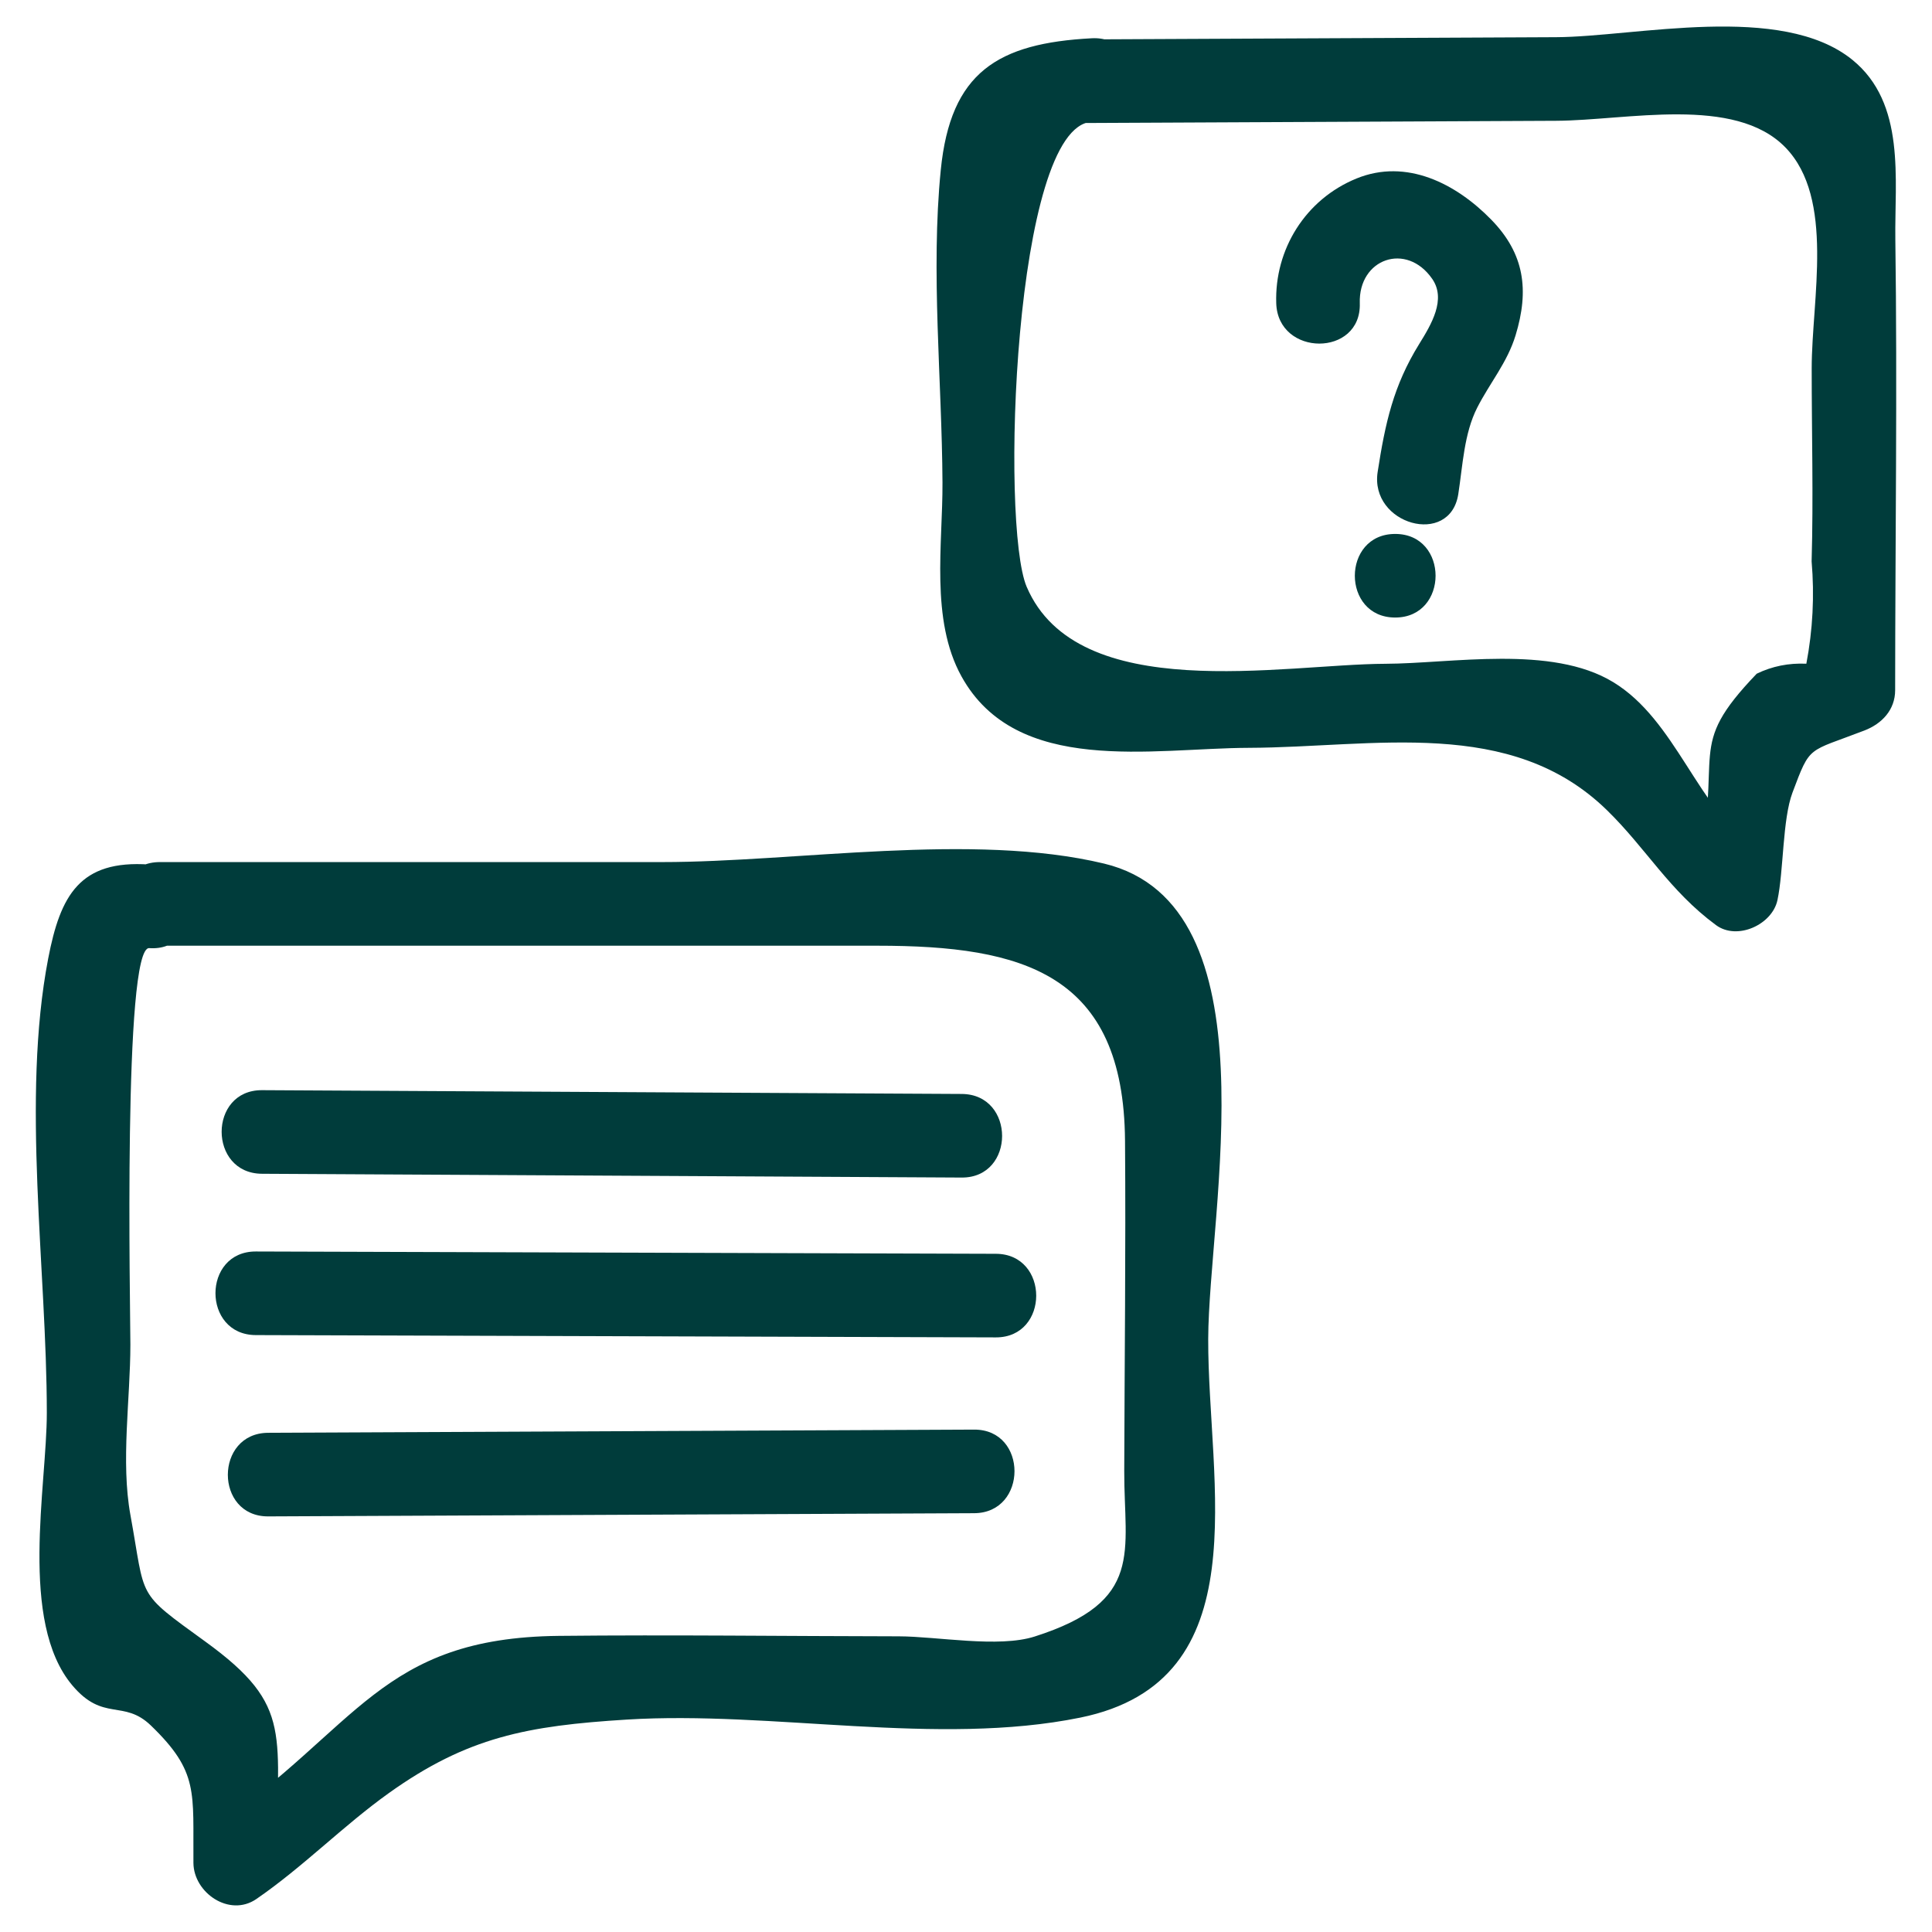 <svg id="Layer_1" style="enable-background:new 0 0 52 52;" version="1.1" viewBox="0 0 52 52" xml:space="preserve" xmlns="http://www.w3.org/2000/svg" xmlns:xlink="http://www.w3.org/1999/xlink"><style type="text/css">
	.st0{fill:#231F20;}
</style><g><g><path d="M4.302,25.454c6.439-0,12.878-0,19.317-0    c3.927-0,6.626,0.751,6.661,5.247c0.023,2.964-0.013,5.93-0.021,8.893    c-0.006,2.176,0.557,3.507-2.41,4.453c-0.977,0.312-2.626-0.003-3.66-0.005    c-3.049-0.004-6.101-0.044-9.149-0.012c-4.813,0.051-5.396,2.476-9.277,5.14    c0.564,0.324,1.129,0.648,1.693,0.971c-0.03-3.476,0.499-4.197-1.932-5.959    c-1.889-1.37-1.594-1.106-2.014-3.406c-0.262-1.438-0.001-3.133-0.001-4.587    c-0-0.945-0.201-10.719,0.508-10.67c1.445,0.1,1.439-2.15,0-2.25    c-1.87-0.13-2.393,0.828-2.72,2.53c-0.727,3.78-0.038,8.368-0.037,12.225    c0.001,1.971-0.757,5.619,0.684,7.335c0.835,0.994,1.378,0.371,2.117,1.083    c1.3,1.254,1.129,1.796,1.145,3.7c0.007,0.803,0.969,1.468,1.693,0.971    c1.265-0.869,2.334-1.971,3.567-2.852c2.113-1.51,3.728-1.812,6.404-1.978    c3.905-0.243,8.363,0.729,12.205-0.053c4.856-0.989,3.433-6.302,3.444-10.189    c0.01-3.459,1.824-11.688-2.805-12.798c-3.544-0.849-8.276-0.04-11.889-0.04    c-4.507,0-9.015,0-13.522,0C2.854,23.204,2.852,25.454,4.302,25.454    L4.302,25.454z" fill="#003c3b" opacity="1" original-fill="#231f20"></path></g><g><path d="M7.052,31.592c6.278,0.034,12.555,0.068,18.833,0.102    c1.448,0.008,1.45-2.242,0-2.25c-6.278-0.034-12.555-0.068-18.833-0.102    C5.604,29.335,5.603,31.585,7.052,31.592L7.052,31.592z" fill="#003c3b" opacity="1" original-fill="#231f20"></path></g><g><path d="M6.886,35.934c6.639,0.021,13.278,0.041,19.917,0.062    c1.448,0.004,1.45-2.246,0-2.25c-6.639-0.021-13.278-0.041-19.917-0.062    C5.438,33.68,5.436,35.93,6.886,35.934L6.886,35.934z" fill="#003c3b" opacity="1" original-fill="#231f20"></path></g><g><path d="M7.219,40.814c6.333-0.029,12.667-0.058,19-0.086    c1.447-0.007,1.45-2.257,0-2.25c-6.333,0.029-12.667,0.058-19,0.086    C5.772,38.57,5.769,40.82,7.219,40.814L7.219,40.814z" fill="#003c3b" opacity="1" original-fill="#231f20"></path></g><g><path d="M29.136,3.311c4.249-0.02,8.498-0.04,12.747-0.06    c1.907-0.009,4.804-0.691,6.172,0.718c1.334,1.374,0.708,4.088,0.707,5.942    c-0.001,1.73,0.048,3.469-0.002,5.199c0.079,0.927,0.031,1.844-0.142,2.754    c-0.476-0.022-0.922,0.068-1.336,0.269c-1.954,2.04-0.867,2.005-1.612,5.497    c0.551-0.224,1.102-0.448,1.653-0.672c-1.657-1.222-2.206-3.569-3.908-4.601    c-1.659-1.007-4.345-0.497-6.132-0.491c-2.745,0.01-8.28,1.131-9.65-2.072    c-0.711-1.663-0.35-12.403,1.751-12.514c1.44-0.076,1.449-2.327,0-2.25    c-2.53,0.134-3.801,0.912-4.063,3.544c-0.273,2.747,0.031,5.654,0.046,8.415    c0.009,1.647-0.332,3.688,0.51,5.214c1.482,2.686,5.136,1.934,7.734,1.925    c3.381-0.012,7.043-0.852,9.636,1.674c1.059,1.031,1.682,2.171,2.94,3.098    c0.57,0.42,1.512-0.013,1.653-0.672c0.168-0.786,0.134-2.176,0.405-2.896    c0.487-1.292,0.393-1.076,1.937-1.671c0.469-0.181,0.826-0.554,0.826-1.085    c0.002-4.042,0.06-8.089,0.005-12.13c-0.022-1.622,0.289-3.664-1.157-4.836    c-1.912-1.55-5.834-0.619-7.973-0.609c-4.249,0.02-8.498,0.04-12.747,0.06    C27.689,1.068,27.686,3.318,29.136,3.311L29.136,3.311z" fill="#003c3b" opacity="1" original-fill="#231f20"></path></g><g><path d="M36.599,8.162c-0.039-1.202,1.257-1.656,1.949-0.656    c0.382,0.551-0.022,1.223-0.35,1.753c-0.697,1.127-0.914,2.127-1.118,3.442    c-0.22,1.417,1.948,2.027,2.17,0.598c0.12-0.771,0.154-1.628,0.509-2.326    c0.341-0.67,0.808-1.211,1.033-1.948c0.371-1.218,0.24-2.194-0.652-3.11    c-0.948-0.973-2.284-1.66-3.631-1.11c-1.376,0.562-2.206,1.911-2.159,3.357    C34.395,9.607,36.645,9.613,36.599,8.162L36.599,8.162z" fill="#003c3b" opacity="1" original-fill="#231f20"></path></g><g><path d="M37.552,16.621c1.448,0,1.45-2.25,0-2.25    C36.105,14.371,36.102,16.621,37.552,16.621L37.552,16.621z" fill="#003c3b" opacity="1" original-fill="#231f20"></path></g></g></svg>